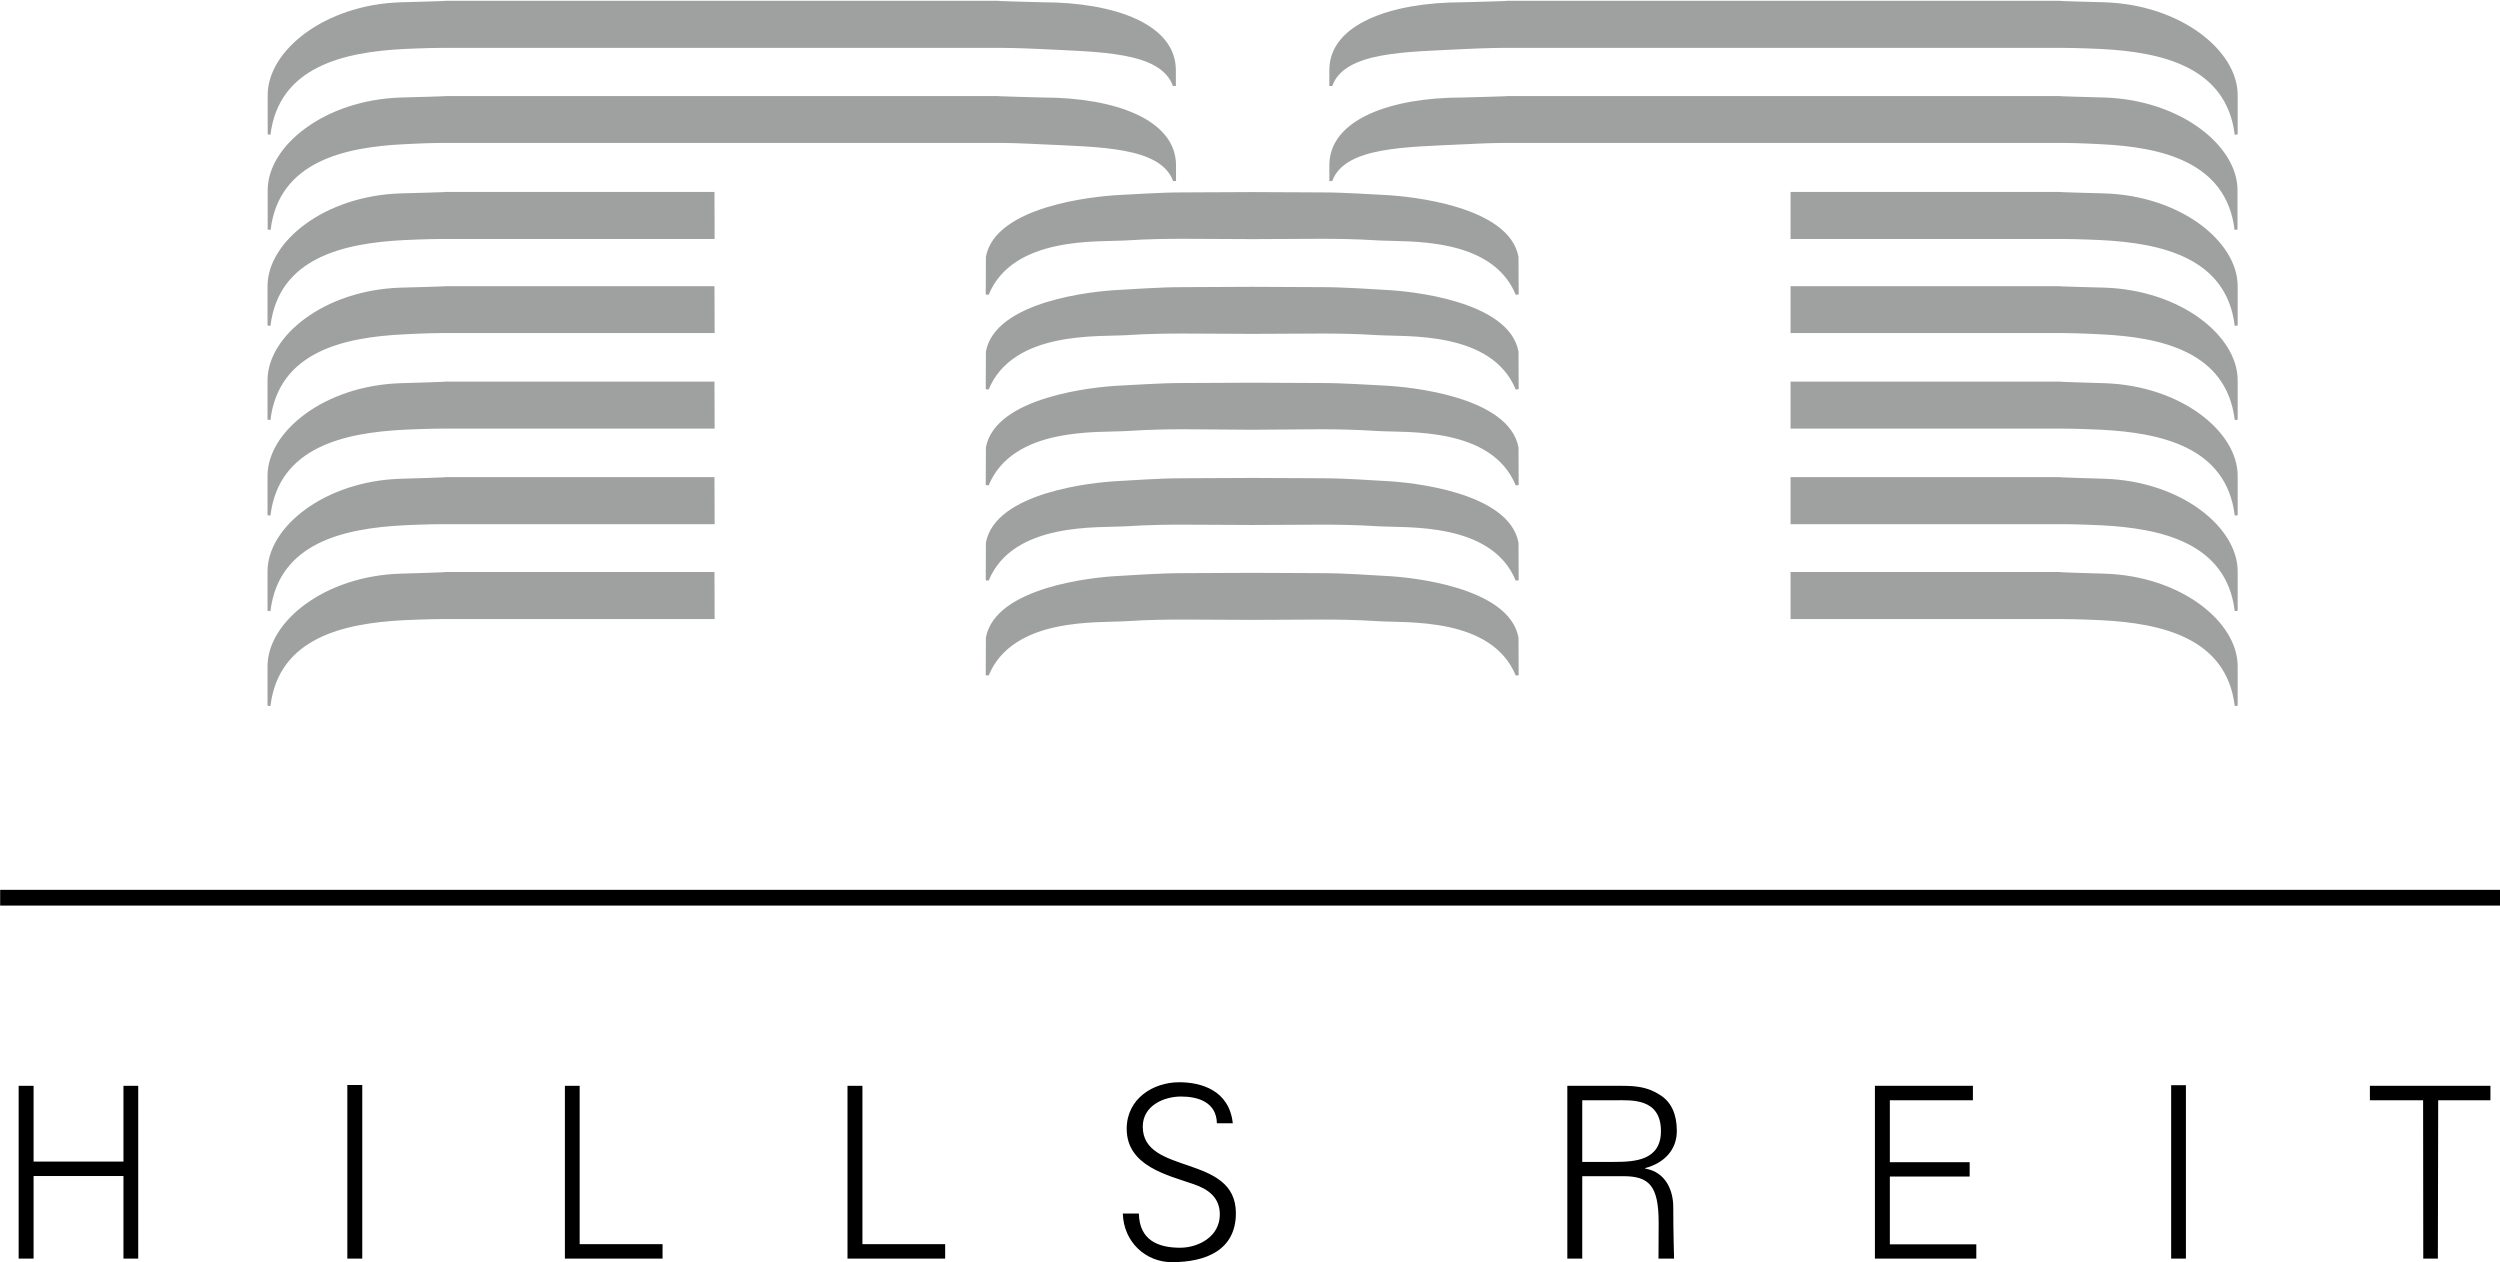 <svg version="1.2" xmlns="http://www.w3.org/2000/svg" viewBox="0 0 1541 778" width="1541" height="778"><defs><clipPath clipPathUnits="userSpaceOnUse" id="cp1"><path d="m-6637-4693h14935v10559h-14935z"/></clipPath></defs><style>.a{fill:#9fa0a0}</style><g clip-path="url(#cp1)"><path  d="m76.1 669.3v46.7h-55.4v-46.7h-9.2v106.5h9.2v-50.9h55.4v50.9h9.1v-106.5zm147.2-0.5v107h-9.2v-107zm124.9 0.5v106.5h60.2v-8.9h-51.1v-97.6zm174.2 0v106.5h60.2v-8.9h-51v-97.6z"/><path fill-rule="evenodd" d="m722.4 778c-16.2 0-29.8-12.4-30.3-30h9.9c0.3 16.4 11.8 21.1 25.4 21.1 11.4 0 24.5-6.9 24.5-20.5 0-10.6-7.3-15.6-15.9-18.6-16.4-5.7-41.5-11.2-41.5-34.2 0-18.6 16.3-28.7 32.4-28.7 13.3 0 30.8 4.8 33 25.3h-9.8c-0.3-13.1-11.7-16.5-22.1-16.5-10.6 0-23.6 5.6-23.6 18.6 0 30.2 57.4 16.5 57.4 53.3 0 23.1-19 30.2-39.4 30.2zm252.9-2.2h-9.2v-106.5h33.2c8.9 0 16.2 0.6 23.9 5.6 7.1 4.4 10.4 12.1 10.4 22.2 0 11.6-7.7 19.8-19.5 22.9v0.3c12.9 2.2 17.3 13.8 17.3 23.7 0 15.8 0.5 31.8 0.5 31.8h-9.6c0 0 0.1-14.6 0.1-22.1 0-23.2-6.1-28.7-21.9-28.7h-25.2zm19.5-59.6c13 0 29-0.9 29-19 0-20.5-18.3-19-28-19h-20.5v38zm160.9 59.6v-106.5h60.4v8.9h-51.2v38.2h49.2v8.8h-49.2v41.8h53.3v8.8zm191.7-106.9v106.9h-9.1v-106.9zm146.2 9.3h-32.8v-8.9h74.3v8.9h-32.2l-0.2 97.6h-9z"/><path class="a" d="m440.6 29.5h176.2c9.7 0 24.1 0.7 24.1 0.7 36.5 1.9 74.4 1.4 82.1 22.8h1.8v-9.8c0-28.2-37.6-41.8-82.2-41.8 0 0-35.5-0.9-25.8-0.9h-176.2-167.6c9.7 0-25.9 0.9-25.9 0.9-47.1 1.5-82.1 29.8-82.1 57.2v24.2l1.7 0.3c5.2-42.3 45.7-51 82.2-52.9 0 0 14.4-0.7 24.1-0.7zm0 58.6h176.2c9.7 0 24.1 0.8 24.1 0.8 36.5 1.8 74.4 1.4 82.2 22.7h1.8v-9.7c0-28.2-37.7-41.8-82.2-41.8 0 0-35.6-0.9-25.9-0.9h-176.2-167.5c9.6 0-25.9 0.9-25.9 0.9-47.2 1.5-82.2 29.8-82.2 57.1v24.3l1.8 0.2c5.1-42.2 45.7-51 82.2-52.8 0 0 14.4-0.8 24.1-0.8zm663-58.6h-176.1c-9.8 0-24.2 0.7-24.2 0.7-36.5 1.9-74.4 1.4-82.1 22.8h-1.8v-9.8c0-28.2 37.7-41.8 82.2-41.8 0 0 35.5-0.9 25.9-0.9h176.1 167.6c-9.7 0 25.9 0.9 25.9 0.9 47.1 1.5 82.2 29.8 82.2 57.2v24.2l-1.8 0.3c-5.2-42.3-45.7-51-82.2-52.9 0 0-14.4-0.7-24.1-0.7zm0 58.6h-176.2c-9.7 0-24.1 0.8-24.1 0.8-36.5 1.8-74.4 1.4-82.1 22.7h-1.8v-9.7c0-28.2 37.6-41.8 82.1-41.8 0 0 35.6-0.9 25.9-0.9h176.2 167.6c-9.7 0 25.8 0.9 25.8 0.9 47.2 1.5 82.2 29.8 82.2 57.1v24.3l-1.8 0.2c-5.1-42.2-45.6-51-82.1-52.8 0 0-14.5-0.8-24.1-0.8zm-830.7 59.2h167.6l-0.1-29h-167.5c9.7 0-25.9 0.9-25.9 0.9-47.1 1.5-82.1 29.8-82.1 57.2v24.2l1.8 0.3c5.1-42.3 45.6-51 82.1-52.9 0 0 14.4-0.7 24.1-0.7zm0 58h167.6l-0.1-28.9h-167.5c9.7 0-25.9 0.9-25.9 0.9-47.1 1.5-82.1 29.8-82.1 57.1v24.3l1.8 0.2c5.1-42.3 45.6-51 82.1-52.8 0 0 14.4-0.8 24.1-0.8zm0 58.9h167.6l-0.1-29h-167.5c9.7 0-25.9 1-25.9 1-47.1 1.5-82.1 29.8-82.1 57.1v24.3l1.8 0.2c5.1-42.3 45.6-51 82.1-52.9 0 0 14.4-0.7 24.1-0.7zm0 58.9h167.6l-0.1-29h-167.5c9.7 0-25.9 1-25.9 1-47.1 1.5-82.1 29.8-82.1 57.1v24.3l1.8 0.2c5.1-42.3 45.6-51 82.1-52.9 0 0 14.4-0.7 24.1-0.7zm0 58.5h167.6l-0.1-29h-167.5c9.7 0-25.9 1-25.9 1-47.1 1.4-82.1 29.7-82.1 57.1v24.3l1.8 0.2c5.1-42.3 45.6-51 82.1-52.9 0 0 14.4-0.7 24.1-0.7zm998.3-234.3h-167.5v-29h167.5c-9.7 0 25.9 0.9 25.9 0.9 47.2 1.5 82.2 29.8 82.2 57.2v24.2l-1.8 0.3c-5.1-42.3-45.6-51-82.2-52.9 0 0-14.4-0.7-24.1-0.7zm0 58h-167.5v-28.9h167.5c-9.7 0 25.9 0.9 25.9 0.9 47.2 1.5 82.2 29.8 82.2 57.1v24.3l-1.8 0.2c-5.1-42.3-45.6-51-82.2-52.8 0 0-14.4-0.8-24.1-0.8zm0 58.9h-167.5v-29h167.5c-9.7 0 25.9 1 25.9 1 47.2 1.5 82.2 29.8 82.2 57.1v24.3l-1.8 0.2c-5.1-42.3-45.6-51-82.2-52.9 0 0-14.4-0.7-24.1-0.7zm0 58.9h-167.5v-29h167.5c-9.7 0 25.9 1 25.9 1 47.2 1.5 82.2 29.8 82.2 57.1v24.3l-1.8 0.2c-5.1-42.3-45.6-51-82.2-52.9 0 0-14.4-0.7-24.1-0.7zm0 58.5h-167.5v-29h167.5c-9.7 0 25.9 1 25.9 1 47.2 1.4 82.2 29.7 82.2 57.1v24.3l-1.8 0.2c-5.1-42.3-45.6-51-82.2-52.9 0 0-14.4-0.7-24.1-0.7zm-499.3-234.2c8.9 0 32.4-0.2 42.1-0.2 9.6 0 21.5 0.1 35.5 1 17.2 1.1 69.9-2.9 84.8 33.5l1.8-0.2-0.1-23.2c-5.8-31.2-66.3-37.3-82.1-38.1-7.9-0.3-24.4-1.6-39.3-1.6-8.7 0-42.7-0.2-42.7-0.2 0 0-33.4 0.2-42.8 0.2-14.8 0-31.4 1.3-39.3 1.6-15.8 0.8-76.3 6.9-82.1 38.1l-0.1 23.2 1.8 0.2c15-36.4 67.7-32.4 84.8-33.5 14-0.9 25.9-1 35.6-1 9.7 0 33.1 0.2 42.1 0.2zm0 58.4c8.9 0 32.4-0.2 42.1-0.2 9.6 0 21.5 0.1 35.5 1 17.2 1.1 69.9-2.8 84.8 33.5l1.8-0.2-0.1-23.2c-5.8-31.2-66.3-37.3-82.1-38-7.9-0.4-24.4-1.7-39.3-1.7-8.7 0-42.7-0.2-42.7-0.2 0 0-33.4 0.2-42.8 0.2-14.8 0-31.4 1.3-39.3 1.7-15.8 0.7-76.3 6.8-82.1 38l-0.1 23.2 1.8 0.2c15-36.3 67.7-32.4 84.8-33.5 14-0.9 25.9-1 35.6-1 9.7 0 33.1 0.2 42.1 0.2zm0 59.1c8.9 0 32.4-0.3 42.1-0.3 9.6 0 21.5 0.2 35.5 1.1 17.2 1.1 69.9-2.9 84.8 33.5l1.8-0.2-0.1-23.2c-5.8-31.2-66.3-37.3-82.1-38.1-7.9-0.3-24.4-1.6-39.3-1.6-8.7 0-42.7-0.2-42.7-0.2 0 0-33.4 0.2-42.8 0.2-14.8 0-31.4 1.3-39.3 1.6-15.8 0.8-76.3 6.9-82.1 38.1l-0.1 23.2 1.8 0.2c15-36.4 67.7-32.4 84.8-33.5 14-0.9 25.9-1.1 35.6-1.1 9.7 0 33.1 0.3 42.1 0.3zm0 58.7c8.9 0 32.4-0.2 42.1-0.2 9.6 0 21.5 0.1 35.5 1 17.2 1.1 69.9-2.9 84.8 33.5l1.8-0.2-0.1-23.2c-5.8-31.2-66.3-37.3-82.1-38-7.9-0.4-24.4-1.7-39.3-1.7-8.7 0-42.7-0.2-42.7-0.2 0 0-33.4 0.2-42.8 0.2-14.8 0-31.4 1.3-39.3 1.7-15.8 0.7-76.3 6.8-82.1 38l-0.1 23.2 1.8 0.2c15-36.4 67.7-32.4 84.8-33.5 14-0.9 25.9-1 35.6-1 9.7 0 33.1 0.2 42.1 0.2zm0 58.5c8.9 0 32.4-0.2 42.1-0.2 9.6 0 21.5 0.1 35.5 1 17.2 1.2 69.9-2.8 84.8 33.5l1.8-0.2-0.1-23.2c-5.8-31.2-66.3-37.3-82.1-38-7.9-0.4-24.4-1.7-39.3-1.7-8.7 0-42.7-0.2-42.7-0.2 0 0-33.4 0.2-42.8 0.2-14.8 0-31.4 1.3-39.3 1.7-15.8 0.7-76.3 6.8-82.1 38l-0.1 23.2 1.8 0.2c15-36.3 67.7-32.3 84.8-33.5 14-0.9 25.9-1 35.6-1 9.7 0 33.1 0.2 42.1 0.2z"/><path  d="m1541 548.5v9.7h-1540.9v-9.7z"/></g></svg>